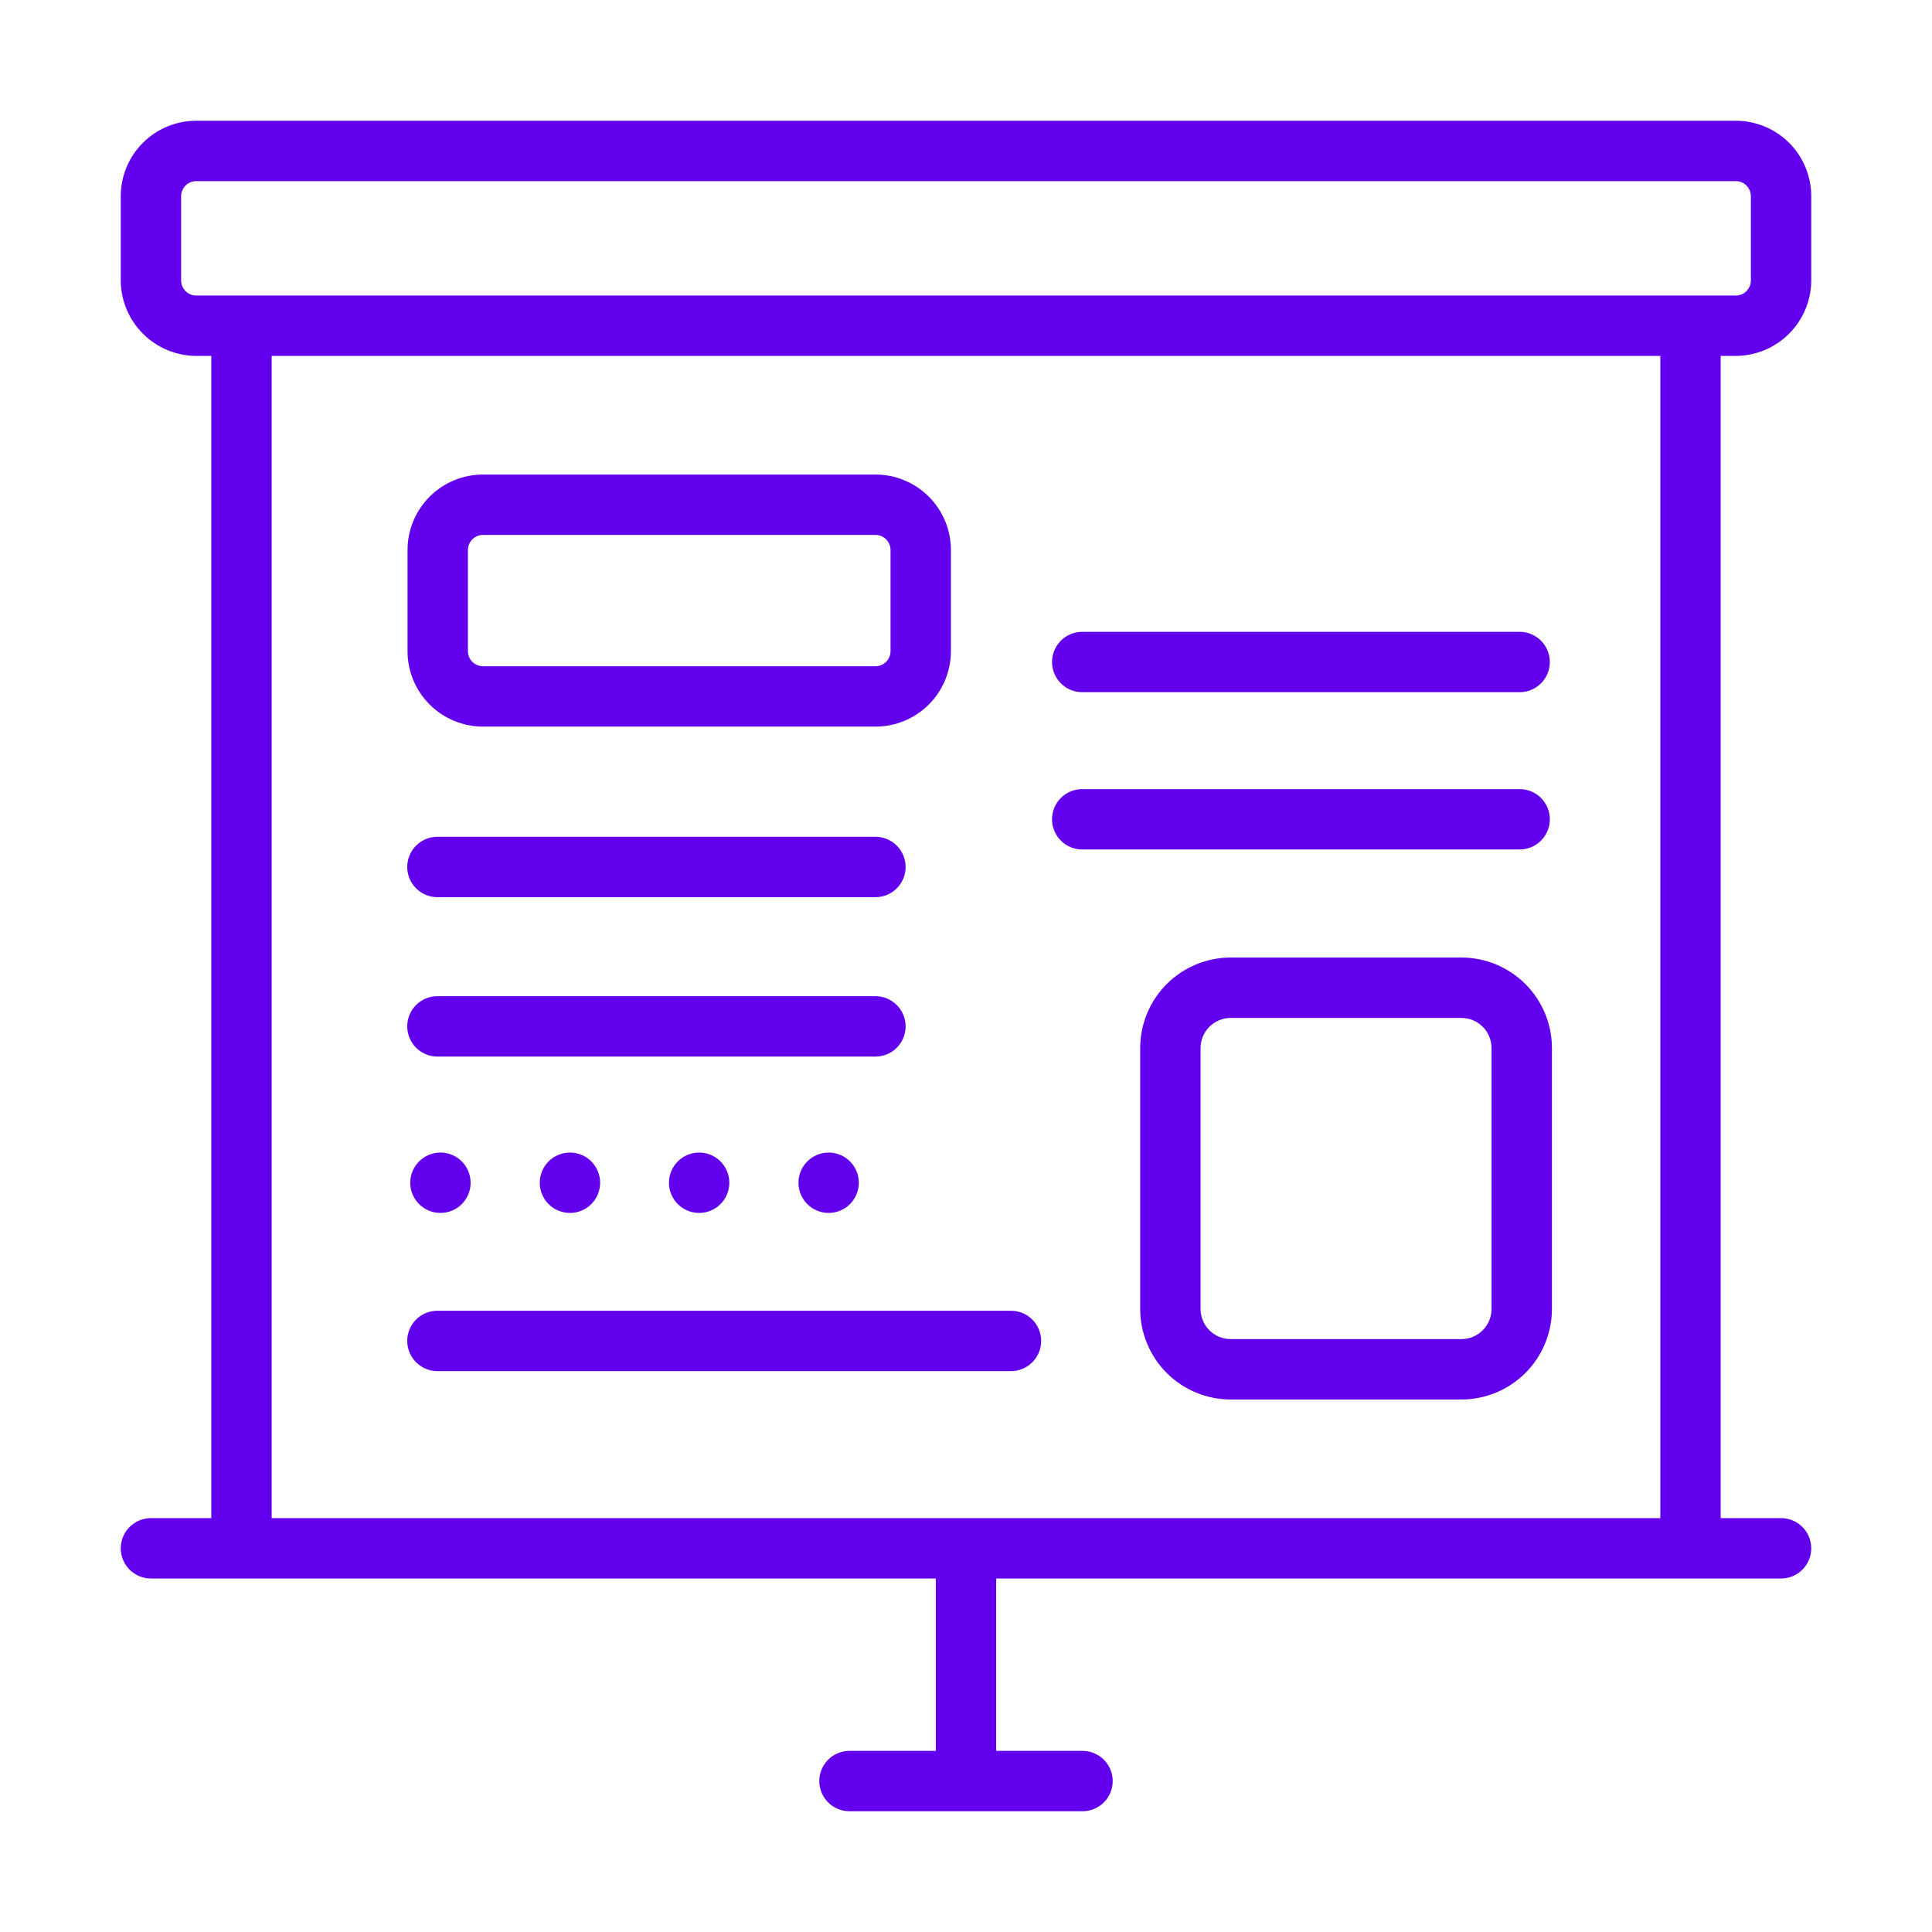 <svg width="100" height="100" viewBox="0 0 100 100" fill="none" xmlns="http://www.w3.org/2000/svg">
<path d="M89.844 18.422C90.879 18.418 91.87 18.005 92.601 17.273C93.333 16.541 93.746 15.55 93.75 14.516V10.156C93.75 9.12 93.338 8.127 92.606 7.394C91.873 6.662 90.88 6.25 89.844 6.25H10.156C9.12 6.25 8.127 6.662 7.394 7.394C6.662 8.127 6.25 9.12 6.25 10.156V14.516C6.254 15.55 6.667 16.541 7.399 17.273C8.13 18.005 9.122 18.418 10.156 18.422H10.938V78.578H7.812C7.398 78.578 7.001 78.743 6.708 79.036C6.415 79.329 6.25 79.726 6.25 80.141C6.25 80.555 6.415 80.953 6.708 81.246C7.001 81.538 7.398 81.703 7.812 81.703H48.438V90.625H43.969C43.554 90.625 43.157 90.79 42.864 91.083C42.571 91.376 42.406 91.773 42.406 92.188C42.406 92.602 42.571 92.999 42.864 93.292C43.157 93.585 43.554 93.75 43.969 93.75H56.031C56.446 93.75 56.843 93.585 57.136 93.292C57.429 92.999 57.594 92.602 57.594 92.188C57.594 91.773 57.429 91.376 57.136 91.083C56.843 90.79 56.446 90.625 56.031 90.625H51.562V81.703H92.188C92.602 81.703 92.999 81.538 93.292 81.246C93.585 80.953 93.75 80.555 93.75 80.141C93.75 79.726 93.585 79.329 93.292 79.036C92.999 78.743 92.602 78.578 92.188 78.578H89.062V18.422H89.844ZM9.375 14.516V10.156C9.375 9.949 9.457 9.75 9.604 9.604C9.75 9.457 9.949 9.375 10.156 9.375H89.844C90.051 9.375 90.25 9.457 90.396 9.604C90.543 9.75 90.625 9.949 90.625 10.156V14.516C90.625 14.723 90.543 14.921 90.396 15.068C90.25 15.215 90.051 15.297 89.844 15.297H10.156C9.949 15.297 9.75 15.215 9.604 15.068C9.457 14.921 9.375 14.723 9.375 14.516ZM85.938 78.578H14.062V18.422H85.938V78.578Z" fill="#6200EE"/>
<path d="M22.797 62.781C23.211 62.781 23.609 62.617 23.902 62.324C24.195 62.031 24.359 61.633 24.359 61.219C24.359 60.804 24.195 60.407 23.902 60.114C23.609 59.821 23.211 59.656 22.797 59.656C22.383 59.656 21.985 59.821 21.692 60.114C21.399 60.407 21.234 60.804 21.234 61.219C21.234 61.633 21.399 62.031 21.692 62.324C21.985 62.617 22.383 62.781 22.797 62.781Z" fill="#6200EE"/>
<path d="M31.062 61.219C31.062 60.804 30.898 60.407 30.605 60.114C30.312 59.821 29.914 59.656 29.5 59.656C29.086 59.656 28.688 59.821 28.395 60.114C28.102 60.407 27.938 60.804 27.938 61.219C27.938 61.633 28.102 62.031 28.395 62.324C28.688 62.617 29.086 62.781 29.5 62.781C29.914 62.781 30.312 62.617 30.605 62.324C30.898 62.031 31.062 61.633 31.062 61.219Z" fill="#6200EE"/>
<path d="M37.75 61.219C37.75 60.804 37.585 60.407 37.292 60.114C36.999 59.821 36.602 59.656 36.188 59.656C35.773 59.656 35.376 59.821 35.083 60.114C34.79 60.407 34.625 60.804 34.625 61.219C34.625 61.633 34.79 62.031 35.083 62.324C35.376 62.617 35.773 62.781 36.188 62.781C36.602 62.781 36.999 62.617 37.292 62.324C37.585 62.031 37.75 61.633 37.75 61.219Z" fill="#6200EE"/>
<path d="M44.453 61.219C44.453 60.804 44.288 60.407 43.995 60.114C43.703 59.821 43.305 59.656 42.891 59.656C42.476 59.656 42.079 59.821 41.786 60.114C41.493 60.407 41.328 60.804 41.328 61.219C41.328 61.633 41.493 62.031 41.786 62.324C42.079 62.617 42.476 62.781 42.891 62.781C43.305 62.781 43.703 62.617 43.995 62.324C44.288 62.031 44.453 61.633 44.453 61.219Z" fill="#6200EE"/>
<path d="M25 37.609H45.312C46.349 37.609 47.342 37.198 48.075 36.465C48.807 35.733 49.219 34.739 49.219 33.703V28.469C49.219 27.433 48.807 26.439 48.075 25.707C47.342 24.974 46.349 24.562 45.312 24.562H25C23.964 24.562 22.97 24.974 22.238 25.707C21.505 26.439 21.094 27.433 21.094 28.469V33.703C21.094 34.739 21.505 35.733 22.238 36.465C22.97 37.198 23.964 37.609 25 37.609ZM24.219 28.469C24.219 28.262 24.301 28.063 24.448 27.916C24.594 27.77 24.793 27.688 25 27.688H45.312C45.52 27.688 45.718 27.77 45.865 27.916C46.011 28.063 46.094 28.262 46.094 28.469V33.703C46.094 33.91 46.011 34.109 45.865 34.256C45.718 34.402 45.52 34.484 45.312 34.484H25C24.793 34.484 24.594 34.402 24.448 34.256C24.301 34.109 24.219 33.91 24.219 33.703V28.469Z" fill="#6200EE"/>
<path d="M75.641 49.562H63.703C62.46 49.562 61.268 50.056 60.389 50.935C59.51 51.815 59.016 53.007 59.016 54.25V67.75C59.016 68.993 59.51 70.186 60.389 71.065C61.268 71.944 62.46 72.438 63.703 72.438H75.641C76.884 72.438 78.076 71.944 78.955 71.065C79.834 70.186 80.328 68.993 80.328 67.75V54.25C80.328 53.007 79.834 51.815 78.955 50.935C78.076 50.056 76.884 49.562 75.641 49.562ZM77.203 67.75C77.203 68.164 77.038 68.562 76.746 68.855C76.453 69.148 76.055 69.312 75.641 69.312H63.703C63.289 69.312 62.891 69.148 62.598 68.855C62.305 68.562 62.141 68.164 62.141 67.75V54.25C62.141 53.836 62.305 53.438 62.598 53.145C62.891 52.852 63.289 52.688 63.703 52.688H75.641C76.055 52.688 76.453 52.852 76.746 53.145C77.038 53.438 77.203 53.836 77.203 54.25V67.75Z" fill="#6200EE"/>
<path d="M56.016 35.828H78.656C79.071 35.828 79.468 35.663 79.761 35.37C80.054 35.078 80.219 34.68 80.219 34.266C80.219 33.851 80.054 33.454 79.761 33.161C79.468 32.868 79.071 32.703 78.656 32.703H56.016C55.601 32.703 55.204 32.868 54.911 33.161C54.618 33.454 54.453 33.851 54.453 34.266C54.453 34.68 54.618 35.078 54.911 35.37C55.204 35.663 55.601 35.828 56.016 35.828Z" fill="#6200EE"/>
<path d="M56.016 43.969H78.656C79.071 43.969 79.468 43.804 79.761 43.511C80.054 43.218 80.219 42.821 80.219 42.406C80.219 41.992 80.054 41.594 79.761 41.301C79.468 41.008 79.071 40.844 78.656 40.844H56.016C55.601 40.844 55.204 41.008 54.911 41.301C54.618 41.594 54.453 41.992 54.453 42.406C54.453 42.821 54.618 43.218 54.911 43.511C55.204 43.804 55.601 43.969 56.016 43.969Z" fill="#6200EE"/>
<path d="M22.641 46.438H45.312C45.727 46.438 46.124 46.273 46.417 45.98C46.71 45.687 46.875 45.289 46.875 44.875C46.875 44.461 46.71 44.063 46.417 43.77C46.124 43.477 45.727 43.312 45.312 43.312H22.641C22.226 43.312 21.829 43.477 21.536 43.77C21.243 44.063 21.078 44.461 21.078 44.875C21.078 45.289 21.243 45.687 21.536 45.98C21.829 46.273 22.226 46.438 22.641 46.438Z" fill="#6200EE"/>
<path d="M22.641 54.688H45.312C45.727 54.688 46.124 54.523 46.417 54.23C46.71 53.937 46.875 53.539 46.875 53.125C46.875 52.711 46.71 52.313 46.417 52.02C46.124 51.727 45.727 51.562 45.312 51.562H22.641C22.226 51.562 21.829 51.727 21.536 52.02C21.243 52.313 21.078 52.711 21.078 53.125C21.078 53.539 21.243 53.937 21.536 54.23C21.829 54.523 22.226 54.688 22.641 54.688Z" fill="#6200EE"/>
<path d="M21.078 69.406C21.078 69.821 21.243 70.218 21.536 70.511C21.829 70.804 22.226 70.969 22.641 70.969H52.328C52.742 70.969 53.14 70.804 53.433 70.511C53.726 70.218 53.891 69.821 53.891 69.406C53.891 68.992 53.726 68.594 53.433 68.301C53.14 68.008 52.742 67.844 52.328 67.844H22.641C22.226 67.844 21.829 68.008 21.536 68.301C21.243 68.594 21.078 68.992 21.078 69.406Z" fill="#6200EE"/>
</svg>
